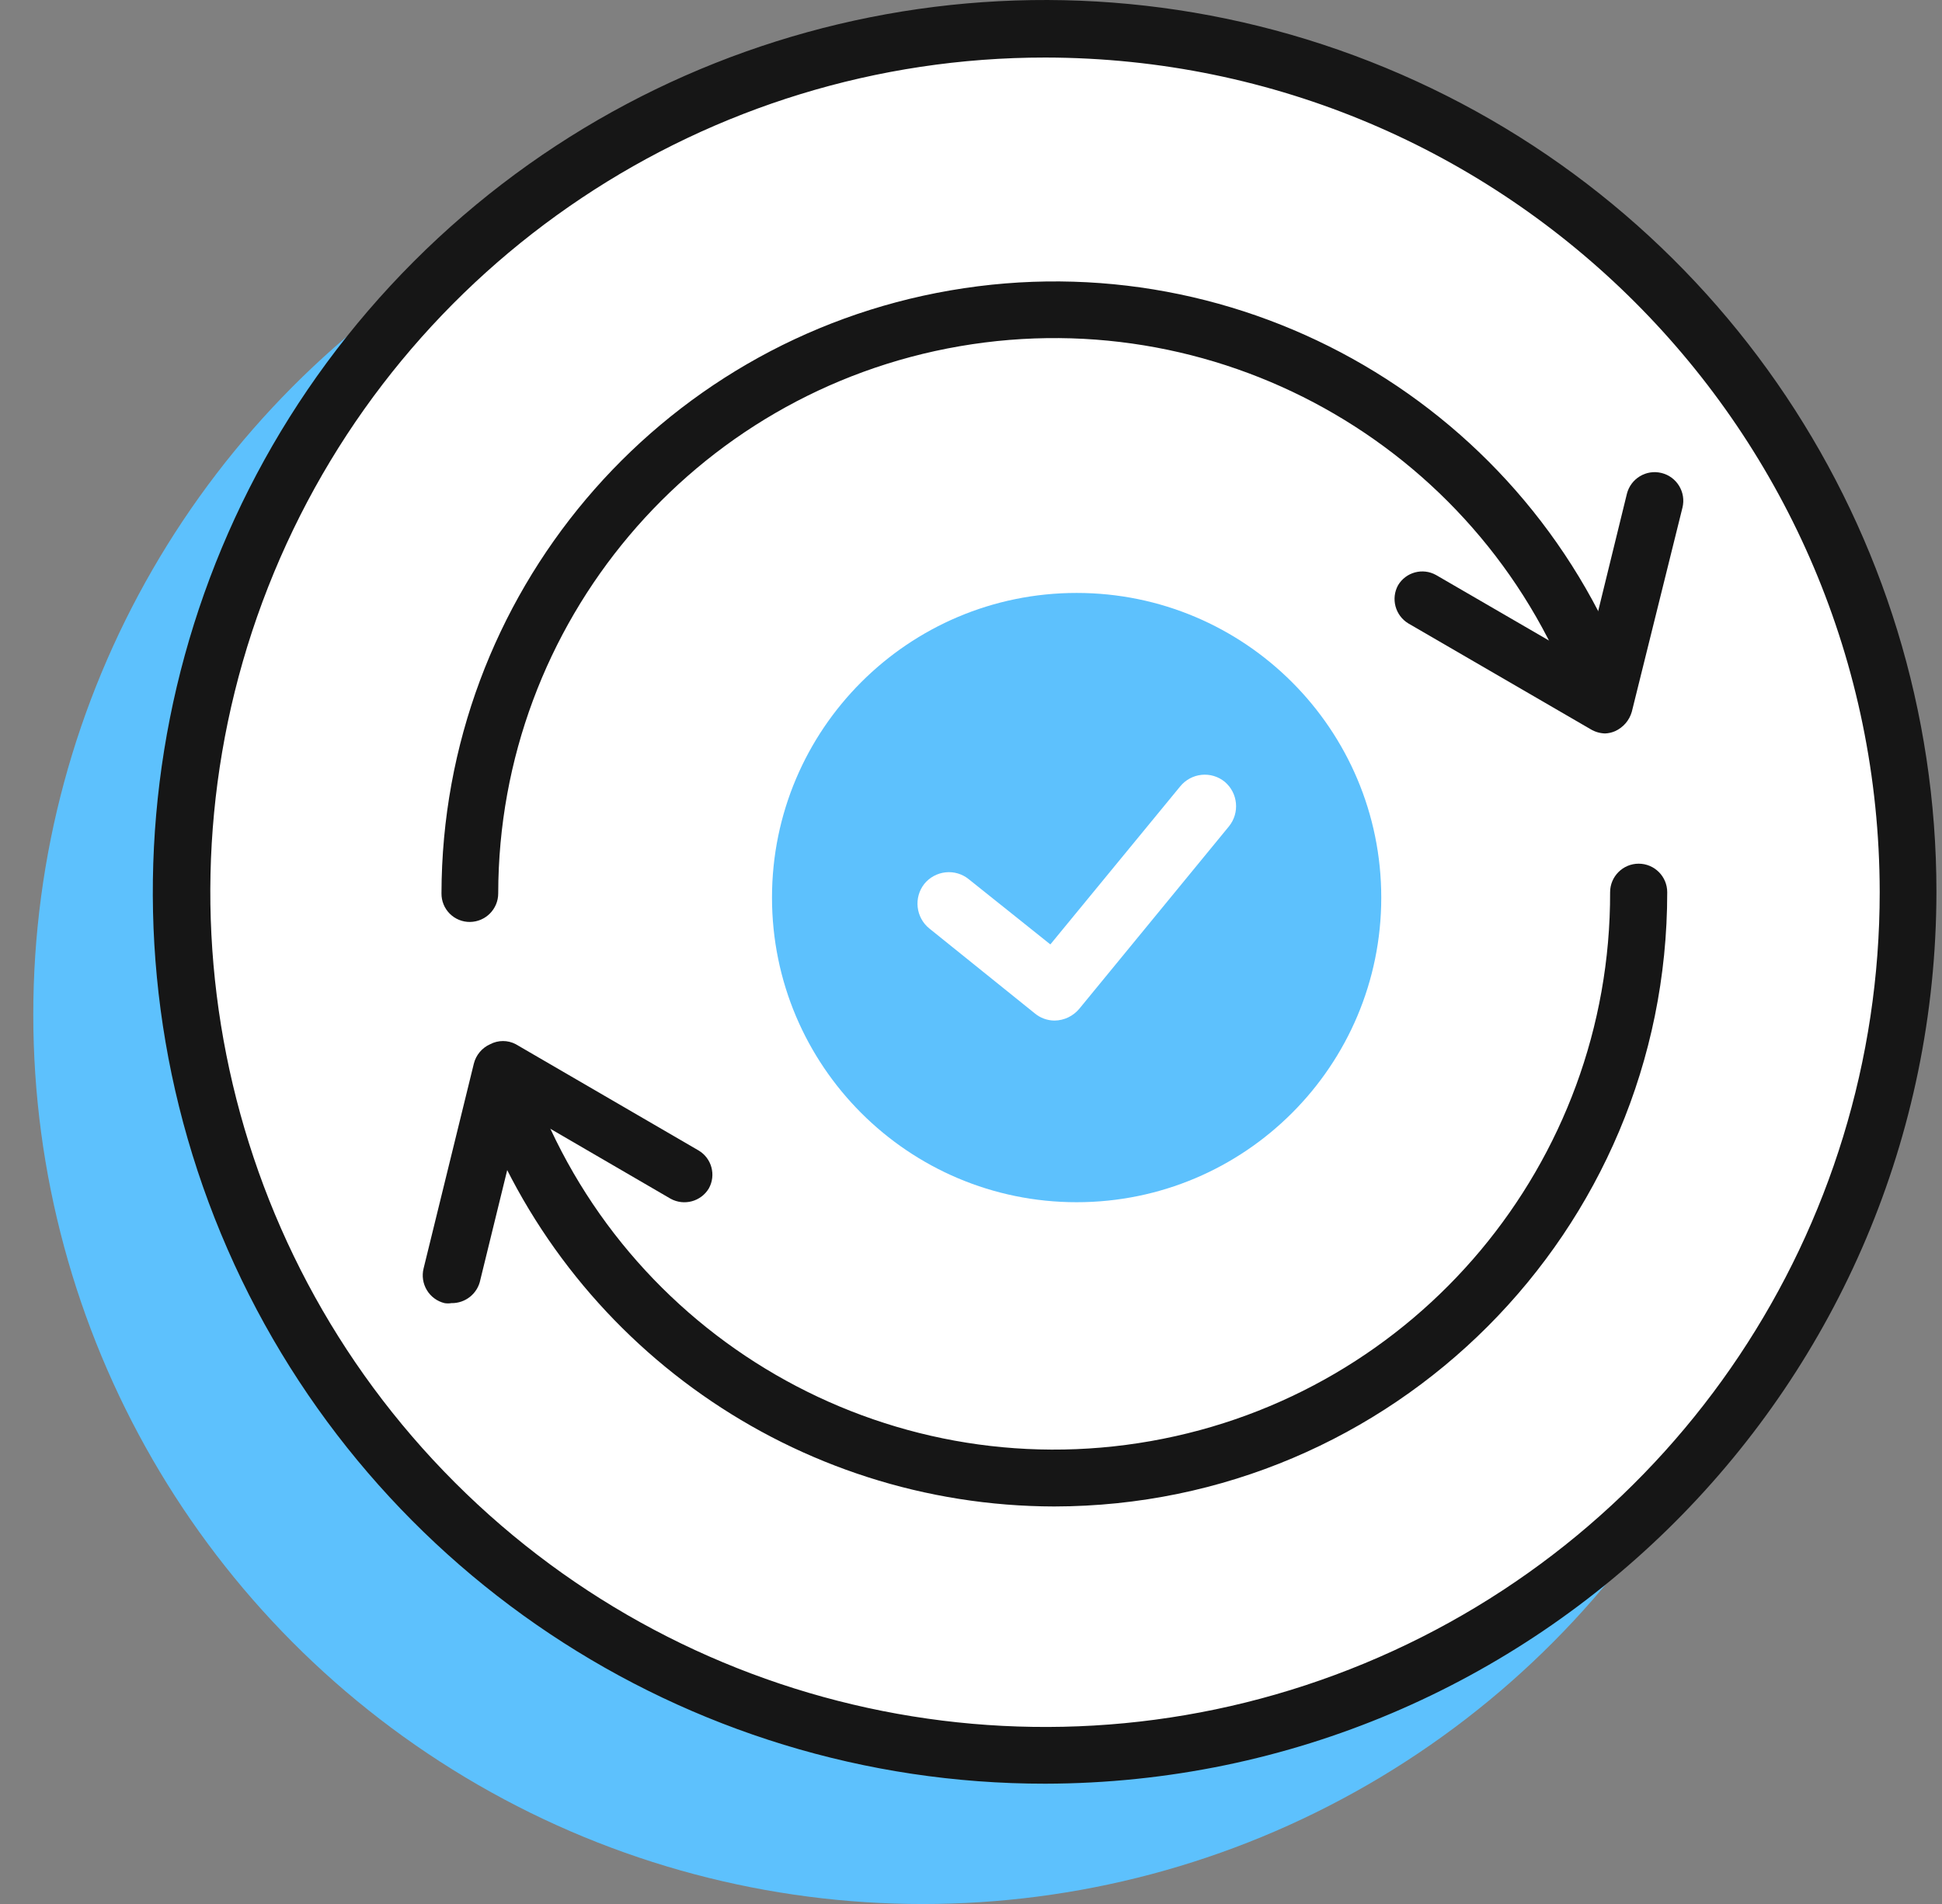 <?xml version="1.0" encoding="UTF-8"?>
<svg width="51px" height="50px" viewBox="0 0 51 50" version="1.1" xmlns="http://www.w3.org/2000/svg" xmlns:xlink="http://www.w3.org/1999/xlink">
    <rect x="0" y="0" width="51" height="50" fill="#808080" stroke="none"/>
    <title>Icon 2</title>
    <g id="Page-2" stroke="none" stroke-width="1" fill="none" fill-rule="evenodd">
        <g id="2022_BCBST-Icon_Digital_Update-Confirmed" transform="translate(0.874, 0)">
            <g id="Group" transform="translate(0, 0)">
                <circle id="Oval" fill="#5DC1FD" fill-rule="nonzero" cx="23.36" cy="26.641" r="23.36"></circle>
                <g transform="translate(3.139, 0)" fill-rule="nonzero">
                    <circle id="Oval" fill="#FFFFFF" cx="23.441" cy="23.421" r="22.66"></circle>
                    <path d="M23.441,46.841 C13.966,46.849 5.42,41.148 1.789,32.397 C-1.842,23.646 0.157,13.57 6.853,6.867 C13.55,0.165 23.625,-1.842 32.379,1.782 C41.132,5.405 46.841,13.946 46.841,23.421 C46.824,36.341 36.361,46.813 23.441,46.841 Z M23.441,1.511 C14.573,1.507 6.577,6.846 3.181,15.038 C-0.214,23.229 1.661,32.66 7.931,38.93 C14.201,45.201 23.632,47.076 31.824,43.68 C40.016,40.285 45.355,32.288 45.351,23.421 C45.334,11.327 35.534,1.527 23.441,1.511 Z" id="Shape" fill="#161616"></path>
                </g>
                <g transform="translate(10.228, 7.39)" fill="#161616" fill-rule="nonzero" id="Path">
                    <path d="M16.582,32.171 C9.808,32.157 3.762,27.916 1.442,21.551 C1.315,21.165 1.518,20.749 1.899,20.611 C2.281,20.472 2.703,20.663 2.852,21.041 C5.266,27.716 12.13,31.688 19.12,30.454 C26.11,29.221 31.2,23.139 31.182,16.041 C31.182,15.627 31.518,15.291 31.932,15.291 C32.346,15.291 32.682,15.627 32.682,16.041 C32.688,24.94 25.481,32.16 16.582,32.171 Z"></path>
                    <path d="M1.242,16.821 C1.043,16.824 0.85,16.745 0.709,16.604 C0.568,16.463 0.49,16.271 0.492,16.071 C0.507,8.246 6.146,1.565 13.857,0.236 C21.567,-1.094 29.118,3.313 31.752,10.681 C31.89,11.073 31.684,11.503 31.292,11.641 C30.9,11.779 30.47,11.573 30.332,11.181 C27.946,4.495 21.096,0.496 14.101,1.702 C7.105,2.909 1.991,8.972 1.982,16.071 C1.982,16.481 1.653,16.815 1.242,16.821 Z"></path>
                    <path d="M0.752,26.831 C0.693,26.841 0.632,26.841 0.572,26.831 C0.378,26.784 0.211,26.661 0.108,26.49 C0.005,26.319 -0.026,26.114 0.022,25.921 L1.342,20.541 C1.399,20.314 1.558,20.125 1.772,20.031 C1.982,19.921 2.233,19.921 2.442,20.031 L7.242,22.821 C7.589,23.025 7.709,23.47 7.512,23.821 C7.305,24.164 6.864,24.282 6.512,24.091 L2.592,21.811 L1.512,26.221 C1.44,26.581 1.12,26.838 0.752,26.831 L0.752,26.831 Z"></path>
                    <path d="M31.052,11.871 C30.918,11.868 30.787,11.83 30.672,11.761 L25.882,8.981 C25.54,8.773 25.421,8.333 25.612,7.981 C25.817,7.634 26.261,7.514 26.612,7.711 L30.542,9.991 L31.622,5.581 C31.722,5.178 32.129,4.931 32.532,5.031 C32.935,5.13 33.182,5.538 33.082,5.941 L31.752,11.301 C31.688,11.527 31.527,11.714 31.312,11.811 C31.23,11.847 31.142,11.867 31.052,11.871 L31.052,11.871 Z"></path>
                </g>
                <g transform="translate(19.4, 15.571)">
                    <path d="M8,16 C12.418,16 16,12.418 16,8 C16,3.582 12.418,0 8,0 C3.582,0 0,3.582 0,8 C0,12.418 3.582,16 8,16" id="Fill-11" fill="#5DC1FD"></path>
                    <path d="M7.42,11.23 C7.23,11.229 7.046,11.162 6.9,11.04 L4.13,8.81 C3.775,8.521 3.717,8 4,7.64 C4.139,7.469 4.341,7.36 4.56,7.337 C4.78,7.314 4.999,7.38 5.17,7.52 L7.31,9.23 L10.72,5.08 C10.859,4.909 11.061,4.8 11.28,4.777 C11.5,4.754 11.719,4.82 11.89,4.96 C12.239,5.255 12.288,5.775 12,6.13 L8.07,10.92 C7.909,11.113 7.672,11.227 7.42,11.23 Z" id="Path" fill="#FFFFFF" fill-rule="nonzero"></path>
                </g>
            </g>
            <g id="_50x50_Spacers">
                <rect id="Rectangle" x="0" y="0" width="50" height="50"></rect>
            </g>
        </g>
    </g>
</svg>